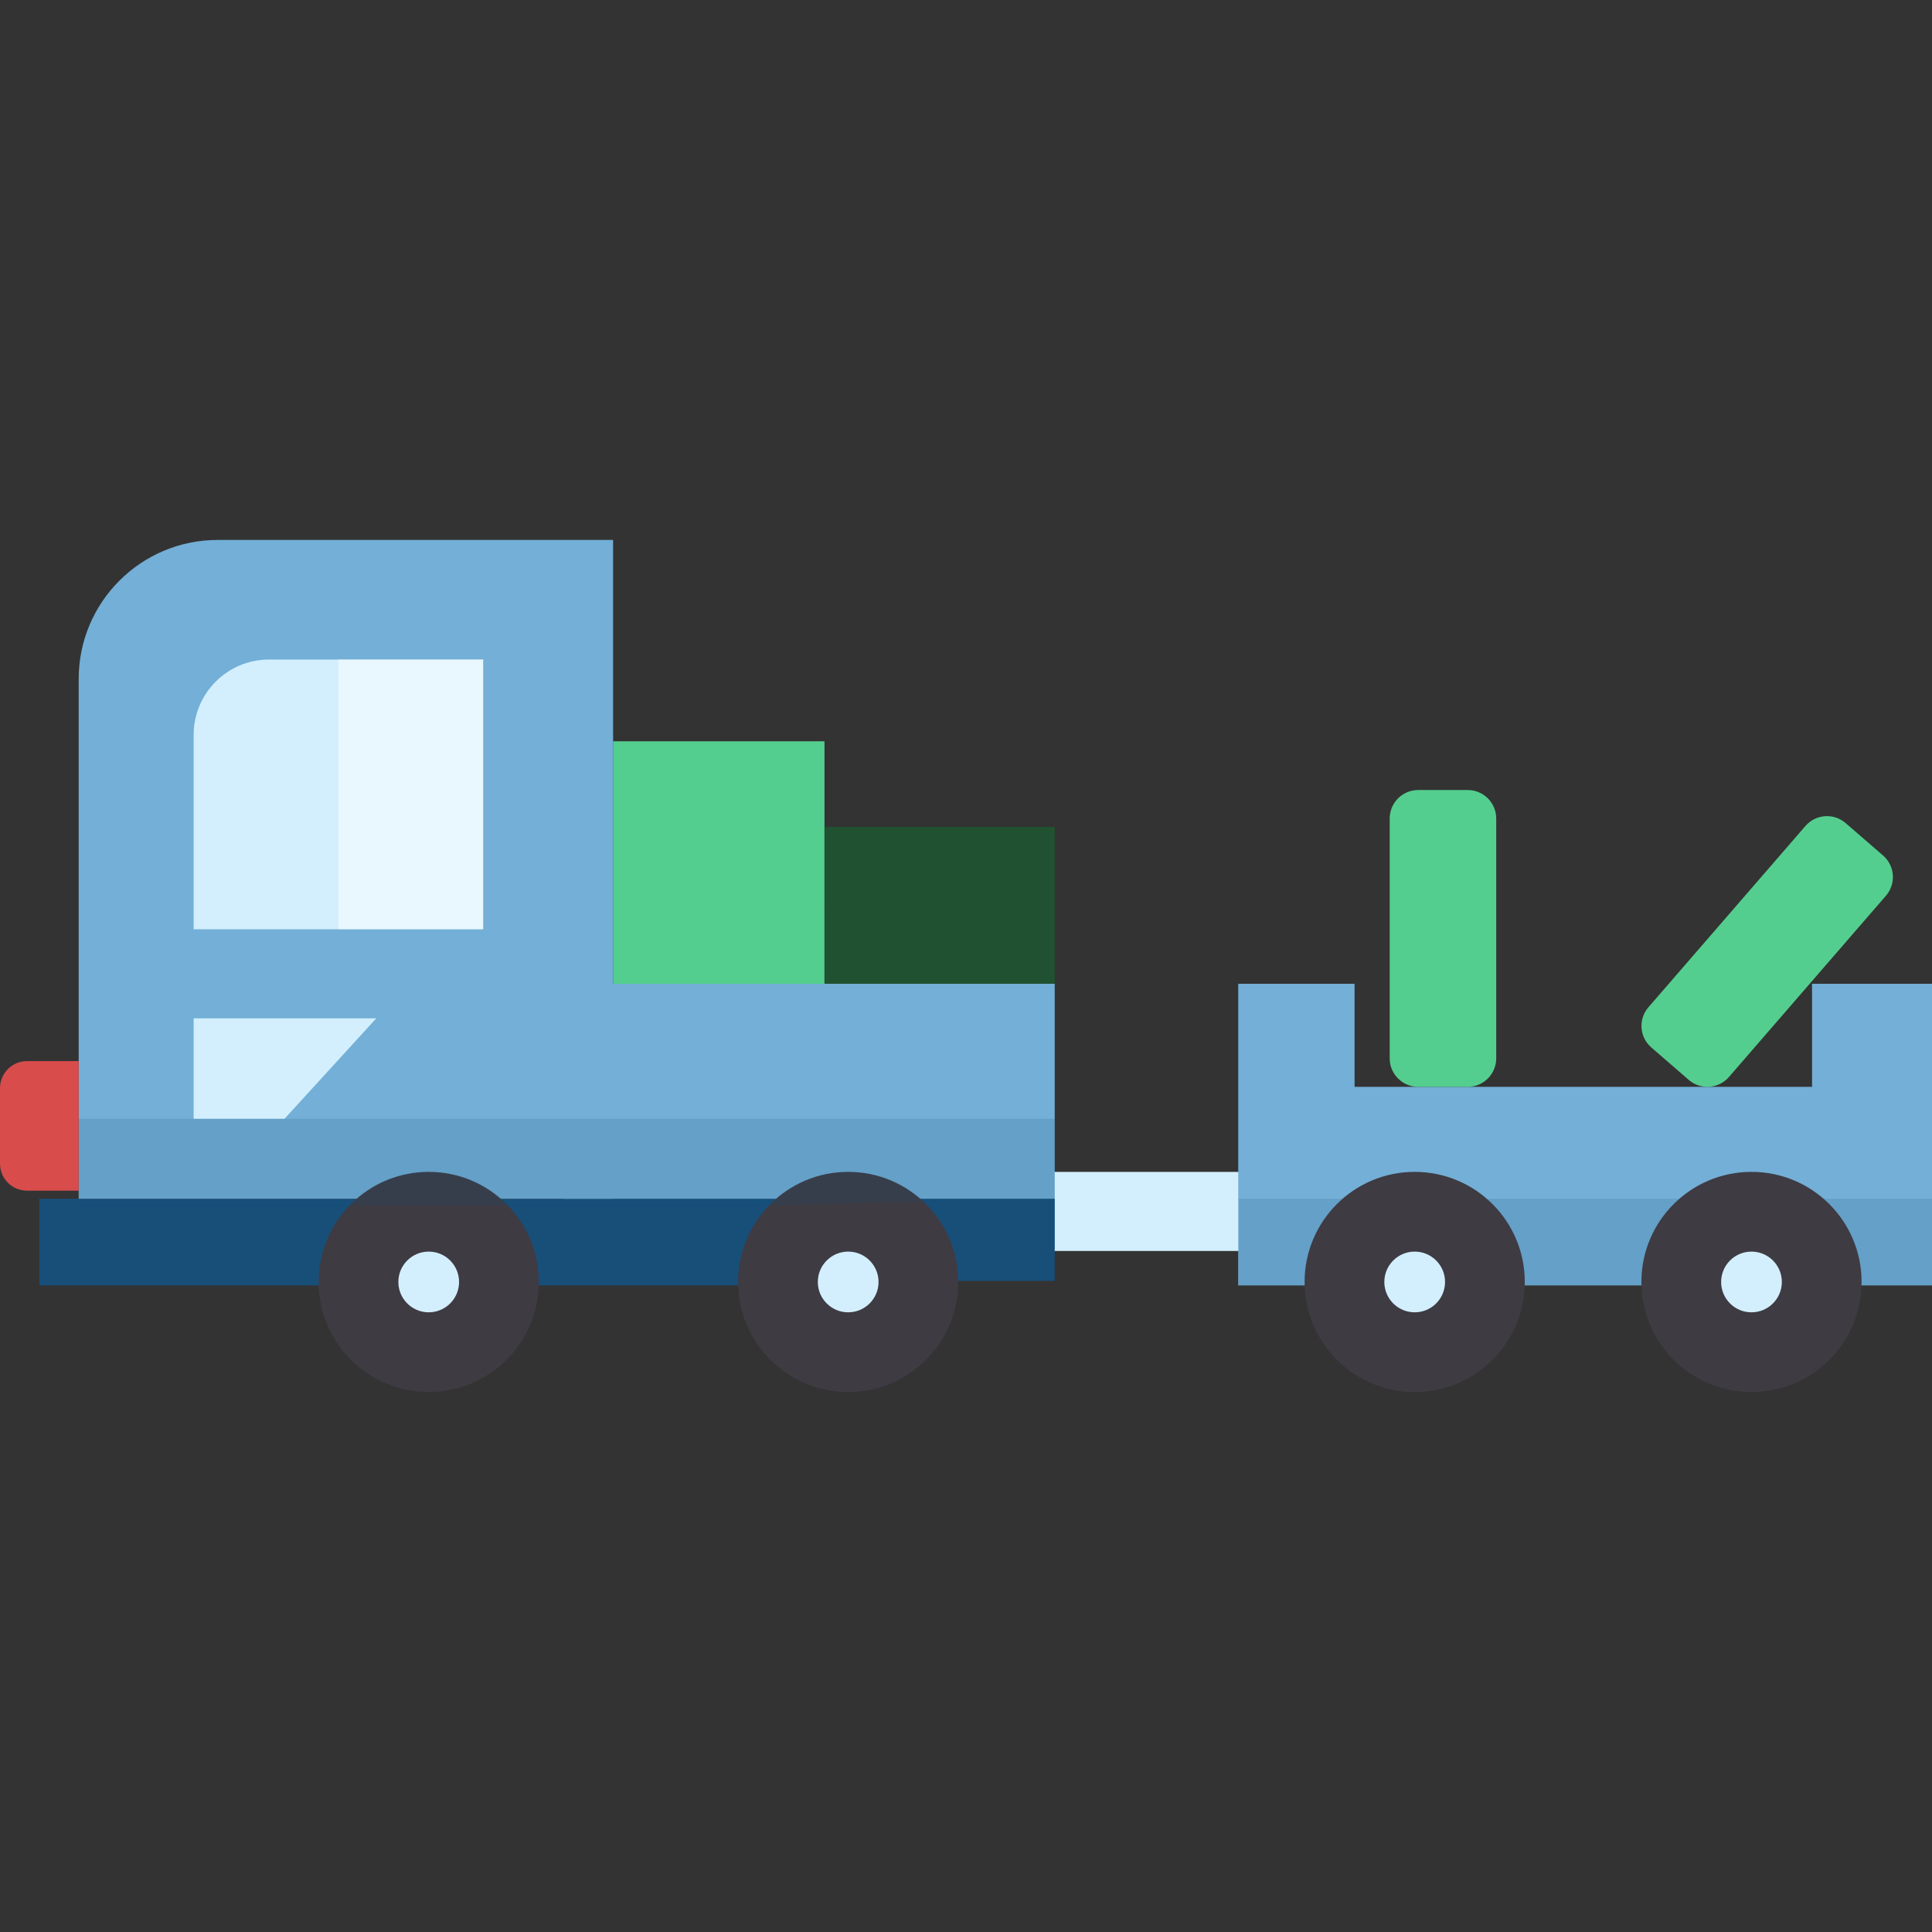 <?xml version="1.0" encoding="iso-8859-1"?>
<!-- Uploaded to: SVG Repo, www.svgrepo.com, Generator: SVG Repo Mixer Tools -->
<svg version="1.1" id="Layer_1" xmlns="http://www.w3.org/2000/svg" xmlns:xlink="http://www.w3.org/1999/xlink" 
	 viewBox="0 0 512 512" xml:space="preserve">
<rect x="0" y="0" width="512" height="512" fill="#333333" stroke="none"/>
<rect x="51.314" y="246.268" style="opacity:0.24;fill:#174F79;enable-background:new    ;" width="76.73" height="71.421"/>
<rect x="271.661" y="310.568" style="fill:#D3EFFD;" width="65.452" height="20.955"/>
<polyline style="fill:#73AFD6;" points="251.061,330.95 279.512,330.95 279.512,260.714 149.335,260.714 149.335,310.771 
	149.335,330.95 251.085,330.95 "/>
<polygon style="fill:#174F79;" points="88.231,340.65 10.425,340.65 10.425,317.685 101.428,317.685 140.402,317.685 
	208.444,317.685 250.144,317.685 279.512,317.685 279.512,339.431 250.144,339.431 198.734,340.65 166.84,340.65 "/>
<g>
	<path style="fill:#73AFD6;" d="M20.851,317.685V179.932c0-20.345,16.494-36.839,36.839-36.839h104.785v174.591"/>
	<polygon style="fill:#73AFD6;" points="493.316,340.65 512,340.65 512,260.714 480.211,260.714 480.211,288.023 358.978,288.023 
		358.978,260.714 328.146,260.714 328.146,340.65 345.733,340.65 	"/>
</g>
<path style="fill:#D3EFFD;" d="M128.042,246.264H51.314v-51.501c0-11.033,8.943-19.976,19.976-19.976h56.751v71.477H128.042z"/>
<rect x="89.674" y="174.785" style="opacity:0.5;fill:#FFFFFF;enable-background:new    ;" width="38.364" height="71.473"/>
<rect x="162.477" y="196.452" style="fill:#54CE8E;" width="56.027" height="64.258"/>
<g>
	<rect x="218.504" y="239.723" style="fill:#205131;" width="61.011" height="20.986"/>
	<rect x="218.504" y="219.135" style="fill:#205131;" width="61.011" height="20.986"/>
</g>
<path style="fill:#D84C4C;" d="M20.851,315.539H7.153c-3.95,0-7.153-3.202-7.153-7.153V288.36c0-3.95,3.202-7.153,7.153-7.153
	h13.699V315.539z"/>
<g>
	<path style="fill:#54CE8E;" d="M388.96,288.023h-13.125c-4.171,0-7.553-3.382-7.553-7.553v-63.554c0-4.171,3.382-7.553,7.553-7.553
		h13.125c4.171,0,7.553,3.382,7.553,7.553v63.554C396.513,284.642,393.132,288.023,388.96,288.023z"/>
	<path style="fill:#54CE8E;" d="M447.534,286.179l-9.92-8.592c-3.153-2.731-3.496-7.501-0.764-10.654l41.609-48.04
		c2.731-3.153,7.501-3.496,10.654-0.764l9.92,8.592c3.153,2.731,3.496,7.501,0.764,10.654l-41.609,48.04
		C455.457,288.568,450.687,288.91,447.534,286.179z"/>
</g>
<g>
	<circle style="fill:#3E3B43;" cx="113.613" cy="339.733" r="29.175"/>
	<circle style="fill:#3E3B43;" cx="224.776" cy="339.733" r="29.175"/>
</g>
<g>
	<circle style="fill:#D3EFFD;" cx="113.613" cy="339.733" r="8.045"/>
	<circle style="fill:#D3EFFD;" cx="224.776" cy="339.733" r="8.045"/>
	<polygon style="fill:#D3EFFD;" points="51.314,269.867 51.314,296.493 75.402,296.493 99.72,269.867 	"/>
</g>
<g>
	<polygon style="opacity:0.16;fill:#174F79;enable-background:new    ;" points="95.642,319.459 20.851,319.459 20.851,296.493 
		108.327,296.493 145.791,296.493 211.197,296.493 251.282,296.493 279.512,296.493 279.512,318.24 251.282,318.24 201.864,319.459 
		171.206,319.459 	"/>
	<polygon style="opacity:0.16;fill:#174F79;enable-background:new    ;" points="491.953,317.685 463.487,317.685 458.888,317.685 
		417.041,317.685 405.228,317.685 390.436,317.685 383.456,317.685 328.317,317.685 328.317,318.904 328.317,340.65 348.364,340.65 
		376.828,340.65 381.428,340.65 423.276,340.65 435.088,340.65 449.88,340.65 456.859,340.65 512,340.65 512,339.431 512,317.685 	
		"/>
</g>
<g>
	<circle style="fill:#3E3B43;" cx="374.907" cy="339.733" r="29.175"/>
	<circle style="fill:#3E3B43;" cx="464.162" cy="339.733" r="29.175"/>
</g>
<g>
	<circle style="fill:#D3EFFD;" cx="374.907" cy="339.733" r="8.045"/>
	<circle style="fill:#D3EFFD;" cx="464.162" cy="339.733" r="8.045"/>
</g>
</svg>